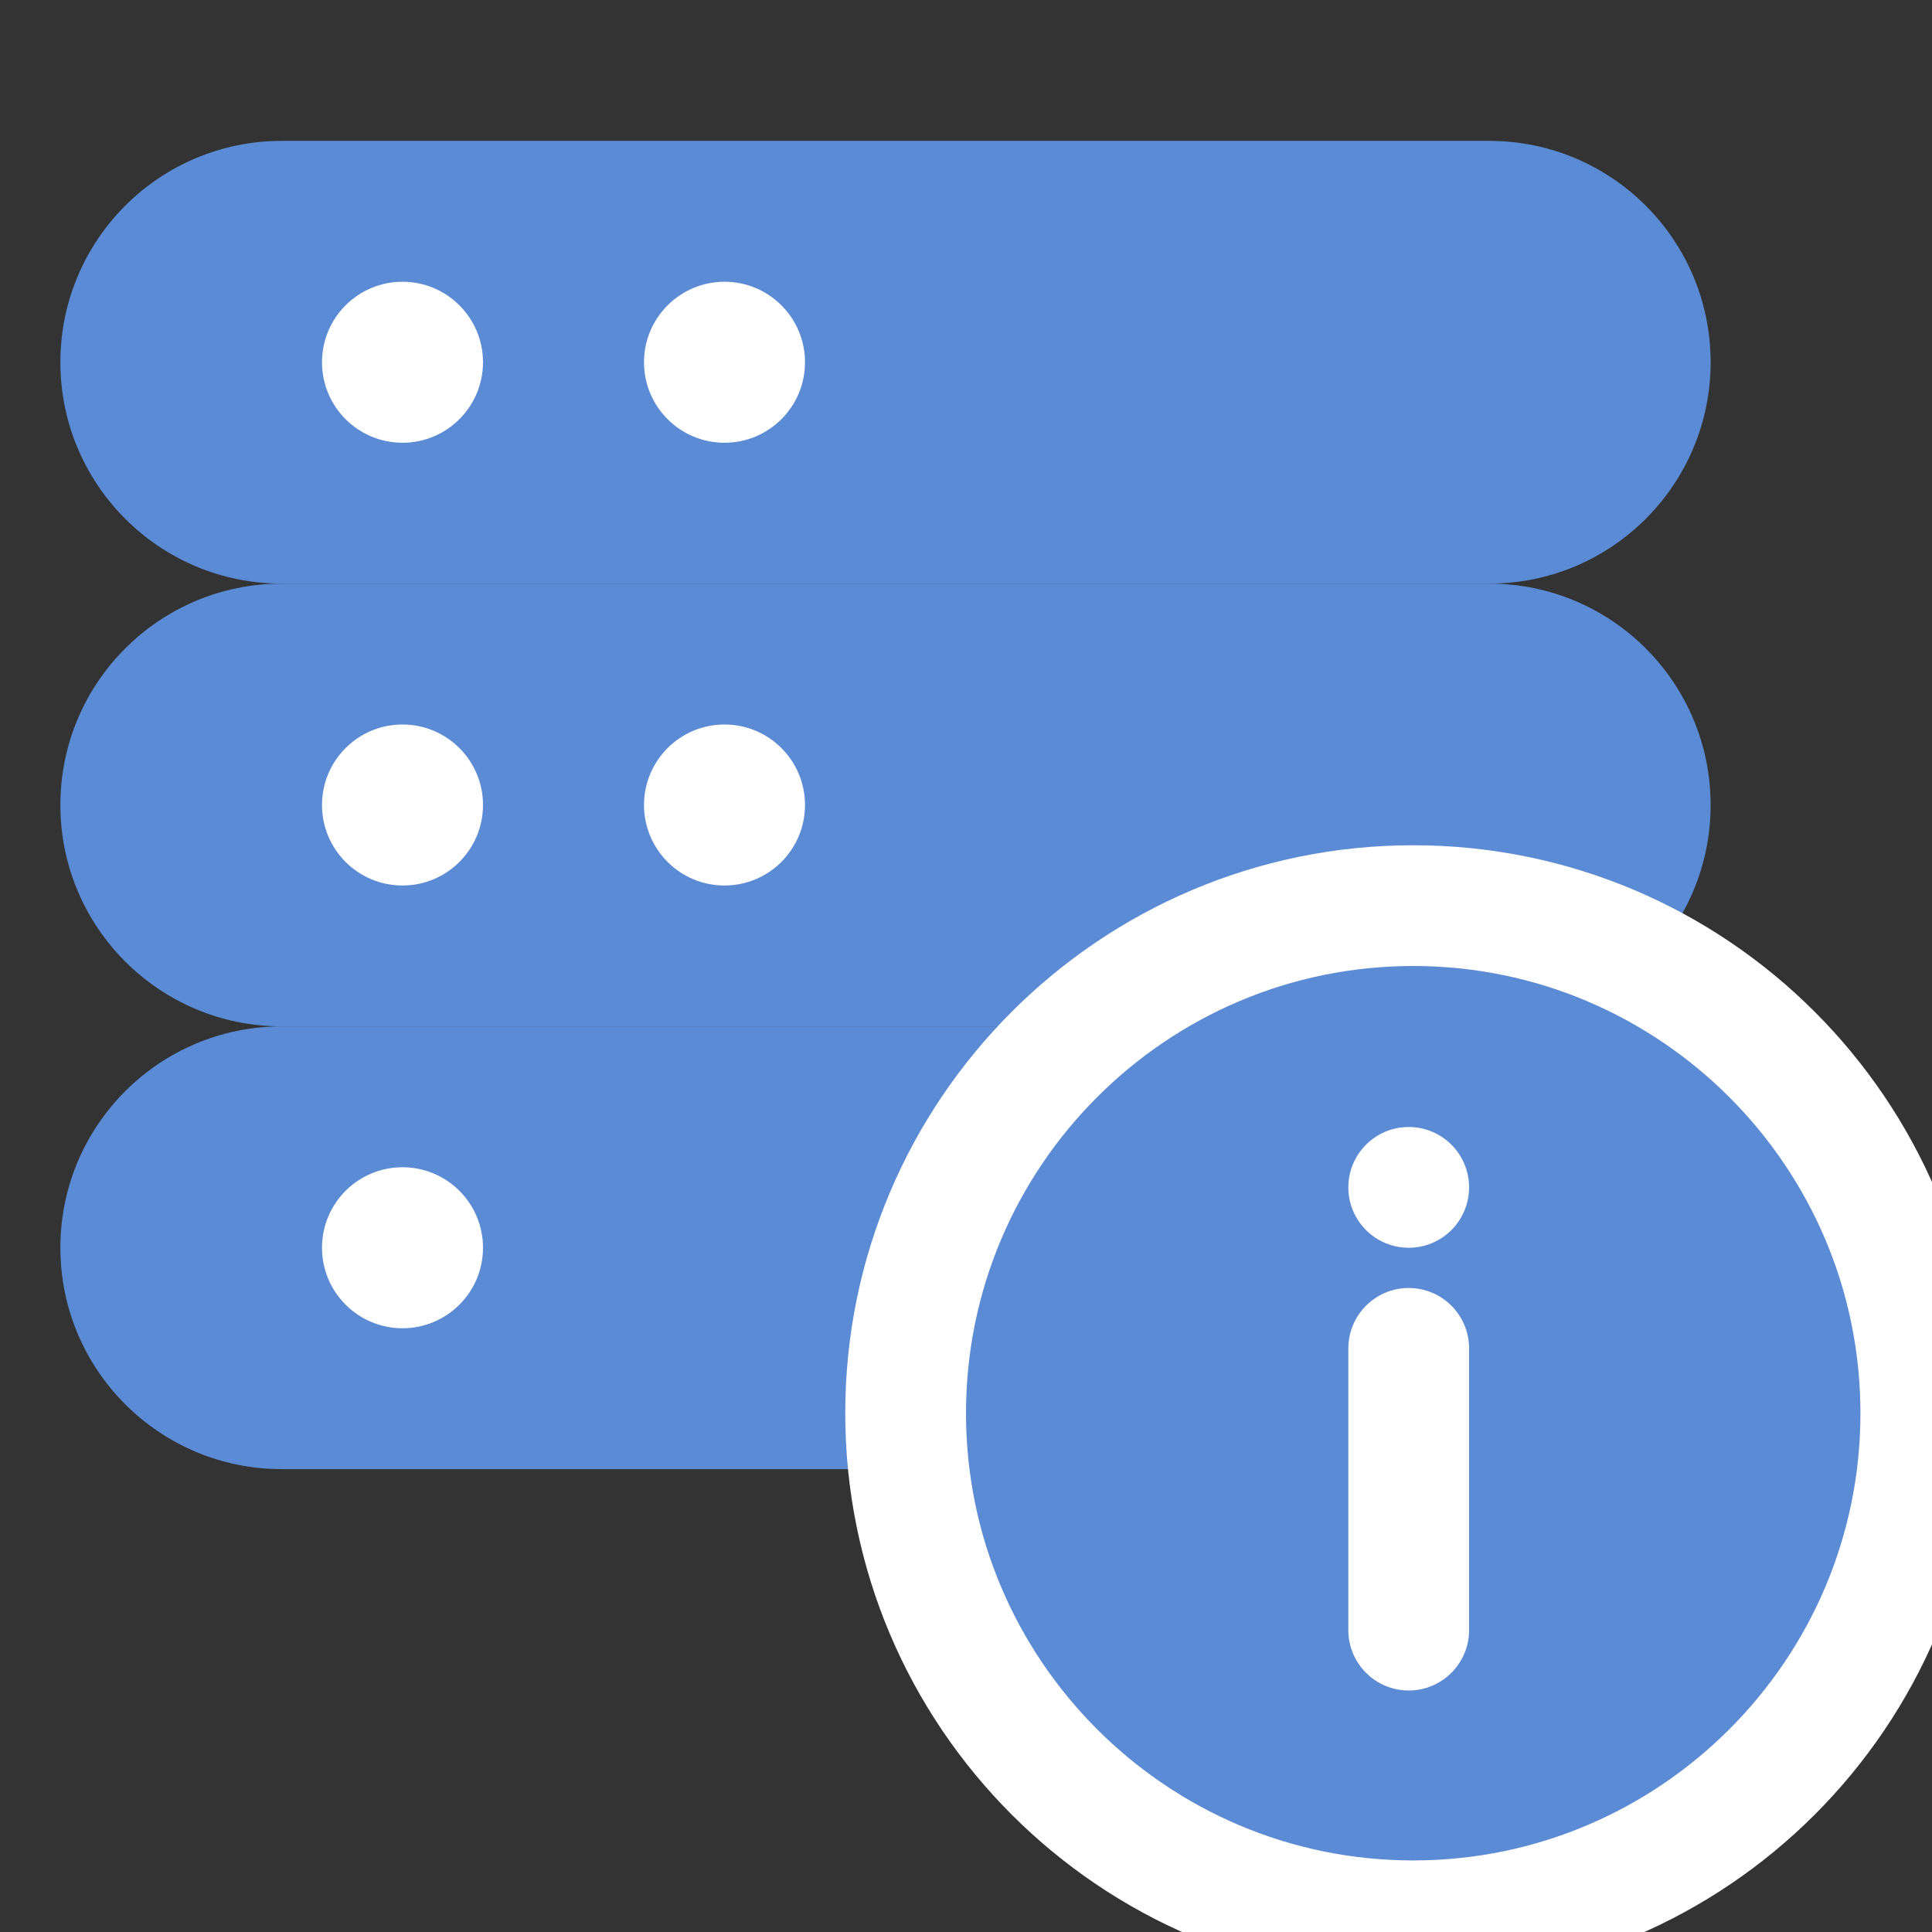 <svg width="48" height="48" viewBox="0 0 48 48" fill="none" xmlns="http://www.w3.org/2000/svg">
<rect x="0" y="0" width="48" height="48" fill="#333333" stroke="none"/>
<g clip-path="url(#clip0)">
<path d="M37 14.5H7C3.962 14.5 1.5 12.038 1.5 9C1.5 5.962 3.962 3.5 7 3.5H37C40.038 3.5 42.5 5.962 42.5 9C42.5 12.038 40.038 14.5 37 14.5Z" fill="#5B8BD4"/>
<path d="M37 25.5H7C3.962 25.5 1.5 23.038 1.5 20C1.5 16.962 3.962 14.5 7 14.5H37C40.038 14.5 42.5 16.962 42.5 20C42.5 23.038 40.038 25.5 37 25.5Z" fill="#5B8BD4"/>
<path d="M37 36.5H7C3.962 36.5 1.5 34.038 1.5 31C1.5 27.962 3.962 25.5 7 25.5H37C40.038 25.5 42.5 27.962 42.5 31C42.5 34.038 40.038 36.5 37 36.5Z" fill="#5B8BD4"/>
<path d="M35.001 46.5C41.352 46.5 46.501 41.352 46.501 35C46.501 28.649 41.352 23.5 35.001 23.5C28.65 23.5 23.501 28.649 23.501 35C23.501 41.352 28.65 46.5 35.001 46.5Z" fill="white"/>
<path d="M22.5 35.111C22.5 42.066 28.156 47.722 35.111 47.722C42.066 47.722 47.722 42.066 47.722 35.111C47.722 28.156 42.066 22.5 35.111 22.5C28.156 22.5 22.5 28.156 22.5 35.111Z" fill="#5B8BD4" stroke="white" stroke-width="3"/>
<path d="M34.999 42C34.171 42 33.499 41.328 33.499 40.5V33.5C33.499 32.672 34.171 32 34.999 32C35.827 32 36.499 32.672 36.499 33.5V40.5C36.499 41.328 35.827 42 34.999 42Z" fill="white"/>
<path d="M34.999 31C35.828 31 36.499 30.329 36.499 29.5C36.499 28.672 35.828 28 34.999 28C34.171 28 33.499 28.672 33.499 29.5C33.499 30.329 34.171 31 34.999 31Z" fill="white"/>
<path d="M10 11C11.104 11 12 10.105 12 9C12 7.896 11.104 7 10 7C8.895 7 8 7.896 8 9C8 10.105 8.895 11 10 11Z" fill="white"/>
<path d="M18 11C19.105 11 20 10.105 20 9C20 7.896 19.105 7 18 7C16.896 7 16 7.896 16 9C16 10.105 16.896 11 18 11Z" fill="white"/>
<path d="M10 22C11.104 22 12 21.105 12 20C12 18.895 11.104 18 10 18C8.895 18 8 18.895 8 20C8 21.105 8.895 22 10 22Z" fill="white"/>
<path d="M18 22C19.105 22 20 21.105 20 20C20 18.895 19.105 18 18 18C16.896 18 16 18.895 16 20C16 21.105 16.896 22 18 22Z" fill="white"/>
<path d="M10 33C11.104 33 12 32.104 12 31C12 29.895 11.104 29 10 29C8.895 29 8 29.895 8 31C8 32.104 8.895 33 10 33Z" fill="white"/>
</g>
<defs>
<clipPath id="clip0">
<rect width="48" height="48" fill="white"/>
</clipPath>
</defs>
</svg>
